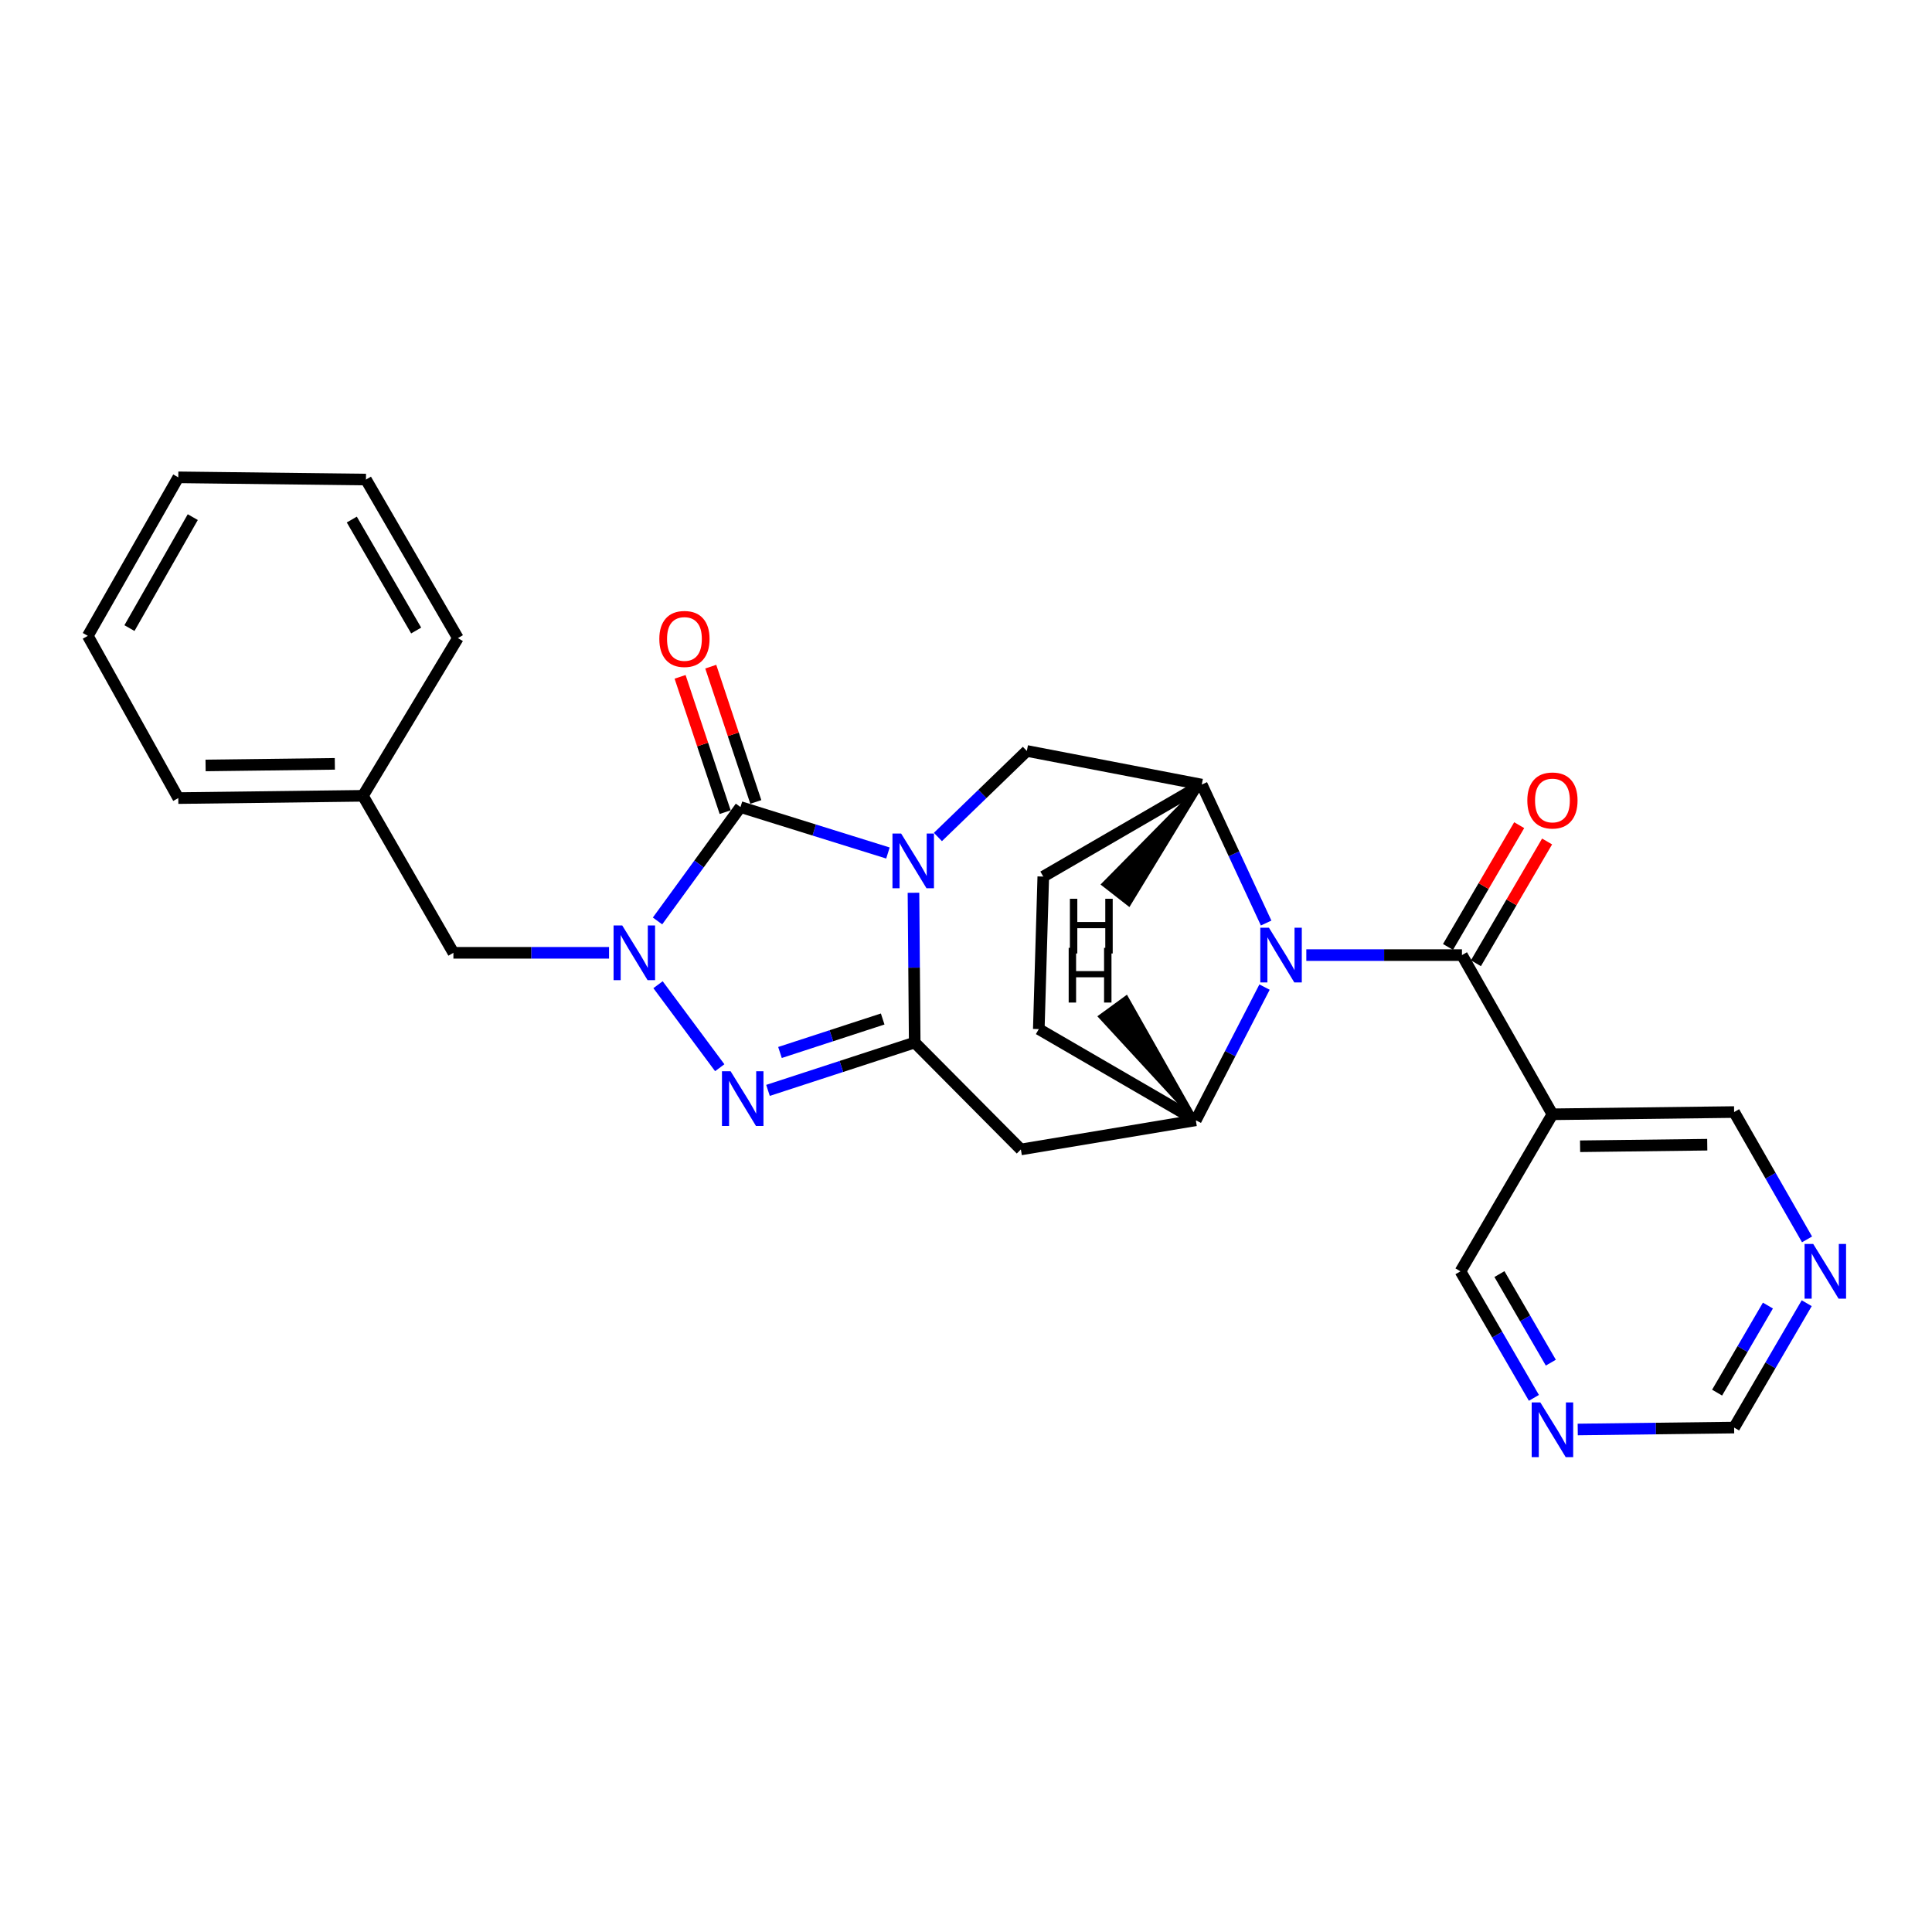<?xml version='1.0' encoding='iso-8859-1'?>
<svg version='1.1' baseProfile='full'
              xmlns='http://www.w3.org/2000/svg'
                      xmlns:rdkit='http://www.rdkit.org/xml'
                      xmlns:xlink='http://www.w3.org/1999/xlink'
                  xml:space='preserve'
width='1000px' height='1000px' viewBox='0 0 1000 1000'>
<!-- END OF HEADER -->
<rect style='opacity:1.0;fill:#FFFFFF;stroke:none' width='1000' height='1000' x='0' y='0'> </rect>
<path class='bond-0' d='M 472.813,462.099 L 473.131,500.858' style='fill:none;fill-rule:evenodd;stroke:#0000FF;stroke-width:6px;stroke-linecap:butt;stroke-linejoin:miter;stroke-opacity:1' />
<path class='bond-0' d='M 473.131,500.858 L 473.449,539.617' style='fill:none;fill-rule:evenodd;stroke:#000000;stroke-width:6px;stroke-linecap:butt;stroke-linejoin:miter;stroke-opacity:1' />
<path class='bond-1' d='M 459.597,441.512 L 421.437,429.621' style='fill:none;fill-rule:evenodd;stroke:#0000FF;stroke-width:6px;stroke-linecap:butt;stroke-linejoin:miter;stroke-opacity:1' />
<path class='bond-1' d='M 421.437,429.621 L 383.276,417.73' style='fill:none;fill-rule:evenodd;stroke:#000000;stroke-width:6px;stroke-linecap:butt;stroke-linejoin:miter;stroke-opacity:1' />
<path class='bond-9' d='M 485.464,433.22 L 508.481,410.956' style='fill:none;fill-rule:evenodd;stroke:#0000FF;stroke-width:6px;stroke-linecap:butt;stroke-linejoin:miter;stroke-opacity:1' />
<path class='bond-9' d='M 508.481,410.956 L 531.498,388.691' style='fill:none;fill-rule:evenodd;stroke:#000000;stroke-width:6px;stroke-linecap:butt;stroke-linejoin:miter;stroke-opacity:1' />
<path class='bond-3' d='M 473.449,539.617 L 435.479,551.999' style='fill:none;fill-rule:evenodd;stroke:#000000;stroke-width:6px;stroke-linecap:butt;stroke-linejoin:miter;stroke-opacity:1' />
<path class='bond-3' d='M 435.479,551.999 L 397.51,564.381' style='fill:none;fill-rule:evenodd;stroke:#0000FF;stroke-width:6px;stroke-linecap:butt;stroke-linejoin:miter;stroke-opacity:1' />
<path class='bond-3' d='M 456.873,527.43 L 430.294,536.097' style='fill:none;fill-rule:evenodd;stroke:#000000;stroke-width:6px;stroke-linecap:butt;stroke-linejoin:miter;stroke-opacity:1' />
<path class='bond-3' d='M 430.294,536.097 L 403.715,544.764' style='fill:none;fill-rule:evenodd;stroke:#0000FF;stroke-width:6px;stroke-linecap:butt;stroke-linejoin:miter;stroke-opacity:1' />
<path class='bond-6' d='M 473.449,539.617 L 528.404,594.953' style='fill:none;fill-rule:evenodd;stroke:#000000;stroke-width:6px;stroke-linecap:butt;stroke-linejoin:miter;stroke-opacity:1' />
<path class='bond-2' d='M 383.276,417.73 L 361.806,447.205' style='fill:none;fill-rule:evenodd;stroke:#000000;stroke-width:6px;stroke-linecap:butt;stroke-linejoin:miter;stroke-opacity:1' />
<path class='bond-2' d='M 361.806,447.205 L 340.336,476.681' style='fill:none;fill-rule:evenodd;stroke:#0000FF;stroke-width:6px;stroke-linecap:butt;stroke-linejoin:miter;stroke-opacity:1' />
<path class='bond-12' d='M 391.211,415.087 L 379.546,380.07' style='fill:none;fill-rule:evenodd;stroke:#000000;stroke-width:6px;stroke-linecap:butt;stroke-linejoin:miter;stroke-opacity:1' />
<path class='bond-12' d='M 379.546,380.07 L 367.882,345.054' style='fill:none;fill-rule:evenodd;stroke:#FF0000;stroke-width:6px;stroke-linecap:butt;stroke-linejoin:miter;stroke-opacity:1' />
<path class='bond-12' d='M 375.342,420.373 L 363.677,385.357' style='fill:none;fill-rule:evenodd;stroke:#000000;stroke-width:6px;stroke-linecap:butt;stroke-linejoin:miter;stroke-opacity:1' />
<path class='bond-12' d='M 363.677,385.357 L 352.013,350.34' style='fill:none;fill-rule:evenodd;stroke:#FF0000;stroke-width:6px;stroke-linecap:butt;stroke-linejoin:miter;stroke-opacity:1' />
<path class='bond-11' d='M 315.241,493.174 L 274.962,493.174' style='fill:none;fill-rule:evenodd;stroke:#0000FF;stroke-width:6px;stroke-linecap:butt;stroke-linejoin:miter;stroke-opacity:1' />
<path class='bond-11' d='M 274.962,493.174 L 234.683,493.174' style='fill:none;fill-rule:evenodd;stroke:#000000;stroke-width:6px;stroke-linecap:butt;stroke-linejoin:miter;stroke-opacity:1' />
<path class='bond-27' d='M 340.596,509.685 L 372.537,552.65' style='fill:none;fill-rule:evenodd;stroke:#0000FF;stroke-width:6px;stroke-linecap:butt;stroke-linejoin:miter;stroke-opacity:1' />
<path class='bond-4' d='M 655.352,477.761 L 638.693,441.933' style='fill:none;fill-rule:evenodd;stroke:#0000FF;stroke-width:6px;stroke-linecap:butt;stroke-linejoin:miter;stroke-opacity:1' />
<path class='bond-4' d='M 638.693,441.933 L 622.033,406.105' style='fill:none;fill-rule:evenodd;stroke:#000000;stroke-width:6px;stroke-linecap:butt;stroke-linejoin:miter;stroke-opacity:1' />
<path class='bond-5' d='M 676.149,494.354 L 716.428,494.354' style='fill:none;fill-rule:evenodd;stroke:#0000FF;stroke-width:6px;stroke-linecap:butt;stroke-linejoin:miter;stroke-opacity:1' />
<path class='bond-5' d='M 716.428,494.354 L 756.707,494.354' style='fill:none;fill-rule:evenodd;stroke:#000000;stroke-width:6px;stroke-linecap:butt;stroke-linejoin:miter;stroke-opacity:1' />
<path class='bond-28' d='M 654.522,510.919 L 636.739,545.386' style='fill:none;fill-rule:evenodd;stroke:#0000FF;stroke-width:6px;stroke-linecap:butt;stroke-linejoin:miter;stroke-opacity:1' />
<path class='bond-28' d='M 636.739,545.386 L 618.957,579.853' style='fill:none;fill-rule:evenodd;stroke:#000000;stroke-width:6px;stroke-linecap:butt;stroke-linejoin:miter;stroke-opacity:1' />
<path class='bond-10' d='M 756.707,494.354 L 803.54,576.749' style='fill:none;fill-rule:evenodd;stroke:#000000;stroke-width:6px;stroke-linecap:butt;stroke-linejoin:miter;stroke-opacity:1' />
<path class='bond-13' d='M 763.926,498.575 L 782.35,467.06' style='fill:none;fill-rule:evenodd;stroke:#000000;stroke-width:6px;stroke-linecap:butt;stroke-linejoin:miter;stroke-opacity:1' />
<path class='bond-13' d='M 782.35,467.06 L 800.774,435.546' style='fill:none;fill-rule:evenodd;stroke:#FF0000;stroke-width:6px;stroke-linecap:butt;stroke-linejoin:miter;stroke-opacity:1' />
<path class='bond-13' d='M 749.487,490.133 L 767.911,458.619' style='fill:none;fill-rule:evenodd;stroke:#000000;stroke-width:6px;stroke-linecap:butt;stroke-linejoin:miter;stroke-opacity:1' />
<path class='bond-13' d='M 767.911,458.619 L 786.335,427.104' style='fill:none;fill-rule:evenodd;stroke:#FF0000;stroke-width:6px;stroke-linecap:butt;stroke-linejoin:miter;stroke-opacity:1' />
<path class='bond-7' d='M 528.404,594.953 L 618.957,579.853' style='fill:none;fill-rule:evenodd;stroke:#000000;stroke-width:6px;stroke-linecap:butt;stroke-linejoin:miter;stroke-opacity:1' />
<path class='bond-29' d='M 618.957,579.853 L 537.678,532.657' style='fill:none;fill-rule:evenodd;stroke:#000000;stroke-width:6px;stroke-linecap:butt;stroke-linejoin:miter;stroke-opacity:1' />
<path class='bond-32' d='M 618.957,579.853 L 582.995,516.318 L 569.479,526.17 Z' style='fill:#000000;fill-rule:evenodd;fill-opacity:1;stroke:#000000;stroke-width:2px;stroke-linecap:butt;stroke-linejoin:miter;stroke-opacity:1;' />
<path class='bond-8' d='M 622.033,406.105 L 531.498,388.691' style='fill:none;fill-rule:evenodd;stroke:#000000;stroke-width:6px;stroke-linecap:butt;stroke-linejoin:miter;stroke-opacity:1' />
<path class='bond-15' d='M 622.033,406.105 L 540.001,453.71' style='fill:none;fill-rule:evenodd;stroke:#000000;stroke-width:6px;stroke-linecap:butt;stroke-linejoin:miter;stroke-opacity:1' />
<path class='bond-33' d='M 622.033,406.105 L 571.13,457.726 L 584.315,468.018 Z' style='fill:#000000;fill-rule:evenodd;fill-opacity:1;stroke:#000000;stroke-width:2px;stroke-linecap:butt;stroke-linejoin:miter;stroke-opacity:1;' />
<path class='bond-19' d='M 803.54,576.749 L 897.578,575.597' style='fill:none;fill-rule:evenodd;stroke:#000000;stroke-width:6px;stroke-linecap:butt;stroke-linejoin:miter;stroke-opacity:1' />
<path class='bond-19' d='M 817.85,593.301 L 883.677,592.495' style='fill:none;fill-rule:evenodd;stroke:#000000;stroke-width:6px;stroke-linecap:butt;stroke-linejoin:miter;stroke-opacity:1' />
<path class='bond-20' d='M 803.54,576.749 L 755.935,658.038' style='fill:none;fill-rule:evenodd;stroke:#000000;stroke-width:6px;stroke-linecap:butt;stroke-linejoin:miter;stroke-opacity:1' />
<path class='bond-21' d='M 234.683,493.174 L 187.85,411.913' style='fill:none;fill-rule:evenodd;stroke:#000000;stroke-width:6px;stroke-linecap:butt;stroke-linejoin:miter;stroke-opacity:1' />
<path class='bond-14' d='M 537.678,532.657 L 540.001,453.71' style='fill:none;fill-rule:evenodd;stroke:#000000;stroke-width:6px;stroke-linecap:butt;stroke-linejoin:miter;stroke-opacity:1' />
<path class='bond-16' d='M 793.946,723.531 L 774.94,690.784' style='fill:none;fill-rule:evenodd;stroke:#0000FF;stroke-width:6px;stroke-linecap:butt;stroke-linejoin:miter;stroke-opacity:1' />
<path class='bond-16' d='M 774.94,690.784 L 755.935,658.038' style='fill:none;fill-rule:evenodd;stroke:#000000;stroke-width:6px;stroke-linecap:butt;stroke-linejoin:miter;stroke-opacity:1' />
<path class='bond-16' d='M 802.71,705.311 L 789.407,682.389' style='fill:none;fill-rule:evenodd;stroke:#0000FF;stroke-width:6px;stroke-linecap:butt;stroke-linejoin:miter;stroke-opacity:1' />
<path class='bond-16' d='M 789.407,682.389 L 776.103,659.466' style='fill:none;fill-rule:evenodd;stroke:#000000;stroke-width:6px;stroke-linecap:butt;stroke-linejoin:miter;stroke-opacity:1' />
<path class='bond-18' d='M 816.631,739.901 L 857.104,739.405' style='fill:none;fill-rule:evenodd;stroke:#0000FF;stroke-width:6px;stroke-linecap:butt;stroke-linejoin:miter;stroke-opacity:1' />
<path class='bond-18' d='M 857.104,739.405 L 897.578,738.909' style='fill:none;fill-rule:evenodd;stroke:#000000;stroke-width:6px;stroke-linecap:butt;stroke-linejoin:miter;stroke-opacity:1' />
<path class='bond-17' d='M 935.315,641.503 L 916.447,608.55' style='fill:none;fill-rule:evenodd;stroke:#0000FF;stroke-width:6px;stroke-linecap:butt;stroke-linejoin:miter;stroke-opacity:1' />
<path class='bond-17' d='M 916.447,608.55 L 897.578,575.597' style='fill:none;fill-rule:evenodd;stroke:#000000;stroke-width:6px;stroke-linecap:butt;stroke-linejoin:miter;stroke-opacity:1' />
<path class='bond-31' d='M 935.151,674.539 L 916.365,706.724' style='fill:none;fill-rule:evenodd;stroke:#0000FF;stroke-width:6px;stroke-linecap:butt;stroke-linejoin:miter;stroke-opacity:1' />
<path class='bond-31' d='M 916.365,706.724 L 897.578,738.909' style='fill:none;fill-rule:evenodd;stroke:#000000;stroke-width:6px;stroke-linecap:butt;stroke-linejoin:miter;stroke-opacity:1' />
<path class='bond-31' d='M 915.07,675.763 L 901.919,698.292' style='fill:none;fill-rule:evenodd;stroke:#0000FF;stroke-width:6px;stroke-linecap:butt;stroke-linejoin:miter;stroke-opacity:1' />
<path class='bond-31' d='M 901.919,698.292 L 888.769,720.822' style='fill:none;fill-rule:evenodd;stroke:#000000;stroke-width:6px;stroke-linecap:butt;stroke-linejoin:miter;stroke-opacity:1' />
<path class='bond-22' d='M 187.85,411.913 L 92.278,413.093' style='fill:none;fill-rule:evenodd;stroke:#000000;stroke-width:6px;stroke-linecap:butt;stroke-linejoin:miter;stroke-opacity:1' />
<path class='bond-22' d='M 173.308,395.365 L 106.408,396.191' style='fill:none;fill-rule:evenodd;stroke:#000000;stroke-width:6px;stroke-linecap:butt;stroke-linejoin:miter;stroke-opacity:1' />
<path class='bond-23' d='M 187.85,411.913 L 237.016,330.271' style='fill:none;fill-rule:evenodd;stroke:#000000;stroke-width:6px;stroke-linecap:butt;stroke-linejoin:miter;stroke-opacity:1' />
<path class='bond-24' d='M 92.278,413.093 L 45.455,329.118' style='fill:none;fill-rule:evenodd;stroke:#000000;stroke-width:6px;stroke-linecap:butt;stroke-linejoin:miter;stroke-opacity:1' />
<path class='bond-25' d='M 237.016,330.271 L 189.42,248.219' style='fill:none;fill-rule:evenodd;stroke:#000000;stroke-width:6px;stroke-linecap:butt;stroke-linejoin:miter;stroke-opacity:1' />
<path class='bond-25' d='M 215.408,326.355 L 182.091,268.92' style='fill:none;fill-rule:evenodd;stroke:#000000;stroke-width:6px;stroke-linecap:butt;stroke-linejoin:miter;stroke-opacity:1' />
<path class='bond-30' d='M 45.455,329.118 L 92.278,247.067' style='fill:none;fill-rule:evenodd;stroke:#000000;stroke-width:6px;stroke-linecap:butt;stroke-linejoin:miter;stroke-opacity:1' />
<path class='bond-30' d='M 67.005,325.101 L 99.782,267.665' style='fill:none;fill-rule:evenodd;stroke:#000000;stroke-width:6px;stroke-linecap:butt;stroke-linejoin:miter;stroke-opacity:1' />
<path class='bond-26' d='M 189.42,248.219 L 92.278,247.067' style='fill:none;fill-rule:evenodd;stroke:#000000;stroke-width:6px;stroke-linecap:butt;stroke-linejoin:miter;stroke-opacity:1' />
<path  class='atom-0' d='M 466.418 431.428
L 475.698 446.428
Q 476.618 447.908, 478.098 450.588
Q 479.578 453.268, 479.658 453.428
L 479.658 431.428
L 483.418 431.428
L 483.418 459.748
L 479.538 459.748
L 469.578 443.348
Q 468.418 441.428, 467.178 439.228
Q 465.978 437.028, 465.618 436.348
L 465.618 459.748
L 461.938 459.748
L 461.938 431.428
L 466.418 431.428
' fill='#0000FF'/>
<path  class='atom-3' d='M 322.062 479.014
L 331.342 494.014
Q 332.262 495.494, 333.742 498.174
Q 335.222 500.854, 335.302 501.014
L 335.302 479.014
L 339.062 479.014
L 339.062 507.334
L 335.182 507.334
L 325.222 490.934
Q 324.062 489.014, 322.822 486.814
Q 321.622 484.614, 321.262 483.934
L 321.262 507.334
L 317.582 507.334
L 317.582 479.014
L 322.062 479.014
' fill='#0000FF'/>
<path  class='atom-4' d='M 378.169 554.486
L 387.449 569.486
Q 388.369 570.966, 389.849 573.646
Q 391.329 576.326, 391.409 576.486
L 391.409 554.486
L 395.169 554.486
L 395.169 582.806
L 391.289 582.806
L 381.329 566.406
Q 380.169 564.486, 378.929 562.286
Q 377.729 560.086, 377.369 559.406
L 377.369 582.806
L 373.689 582.806
L 373.689 554.486
L 378.169 554.486
' fill='#0000FF'/>
<path  class='atom-5' d='M 656.808 480.194
L 666.088 495.194
Q 667.008 496.674, 668.488 499.354
Q 669.968 502.034, 670.048 502.194
L 670.048 480.194
L 673.808 480.194
L 673.808 508.514
L 669.928 508.514
L 659.968 492.114
Q 658.808 490.194, 657.568 487.994
Q 656.368 485.794, 656.008 485.114
L 656.008 508.514
L 652.328 508.514
L 652.328 480.194
L 656.808 480.194
' fill='#0000FF'/>
<path  class='atom-13' d='M 341.266 330.722
Q 341.266 323.922, 344.626 320.122
Q 347.986 316.322, 354.266 316.322
Q 360.546 316.322, 363.906 320.122
Q 367.266 323.922, 367.266 330.722
Q 367.266 337.602, 363.866 341.522
Q 360.466 345.402, 354.266 345.402
Q 348.026 345.402, 344.626 341.522
Q 341.266 337.642, 341.266 330.722
M 354.266 342.202
Q 358.586 342.202, 360.906 339.322
Q 363.266 336.402, 363.266 330.722
Q 363.266 325.162, 360.906 322.362
Q 358.586 319.522, 354.266 319.522
Q 349.946 319.522, 347.586 322.322
Q 345.266 325.122, 345.266 330.722
Q 345.266 336.442, 347.586 339.322
Q 349.946 342.202, 354.266 342.202
' fill='#FF0000'/>
<path  class='atom-14' d='M 790.54 414.325
Q 790.54 407.525, 793.9 403.725
Q 797.26 399.925, 803.54 399.925
Q 809.82 399.925, 813.18 403.725
Q 816.54 407.525, 816.54 414.325
Q 816.54 421.205, 813.14 425.125
Q 809.74 429.005, 803.54 429.005
Q 797.3 429.005, 793.9 425.125
Q 790.54 421.245, 790.54 414.325
M 803.54 425.805
Q 807.86 425.805, 810.18 422.925
Q 812.54 420.005, 812.54 414.325
Q 812.54 408.765, 810.18 405.965
Q 807.86 403.125, 803.54 403.125
Q 799.22 403.125, 796.86 405.925
Q 794.54 408.725, 794.54 414.325
Q 794.54 420.045, 796.86 422.925
Q 799.22 425.805, 803.54 425.805
' fill='#FF0000'/>
<path  class='atom-17' d='M 797.28 725.901
L 806.56 740.901
Q 807.48 742.381, 808.96 745.061
Q 810.44 747.741, 810.52 747.901
L 810.52 725.901
L 814.28 725.901
L 814.28 754.221
L 810.4 754.221
L 800.44 737.821
Q 799.28 735.901, 798.04 733.701
Q 796.84 731.501, 796.48 730.821
L 796.48 754.221
L 792.8 754.221
L 792.8 725.901
L 797.28 725.901
' fill='#0000FF'/>
<path  class='atom-18' d='M 938.523 643.878
L 947.803 658.878
Q 948.723 660.358, 950.203 663.038
Q 951.683 665.718, 951.763 665.878
L 951.763 643.878
L 955.523 643.878
L 955.523 672.198
L 951.643 672.198
L 941.683 655.798
Q 940.523 653.878, 939.283 651.678
Q 938.083 649.478, 937.723 648.798
L 937.723 672.198
L 934.043 672.198
L 934.043 643.878
L 938.523 643.878
' fill='#0000FF'/>
<path  class='atom-28' d='M 553.143 490.601
L 556.983 490.601
L 556.983 502.641
L 571.463 502.641
L 571.463 490.601
L 575.303 490.601
L 575.303 518.921
L 571.463 518.921
L 571.463 505.841
L 556.983 505.841
L 556.983 518.921
L 553.143 518.921
L 553.143 490.601
' fill='#000000'/>
<path  class='atom-29' d='M 553.776 465.195
L 557.616 465.195
L 557.616 477.235
L 572.096 477.235
L 572.096 465.195
L 575.936 465.195
L 575.936 493.515
L 572.096 493.515
L 572.096 480.435
L 557.616 480.435
L 557.616 493.515
L 553.776 493.515
L 553.776 465.195
' fill='#000000'/>
</svg>
